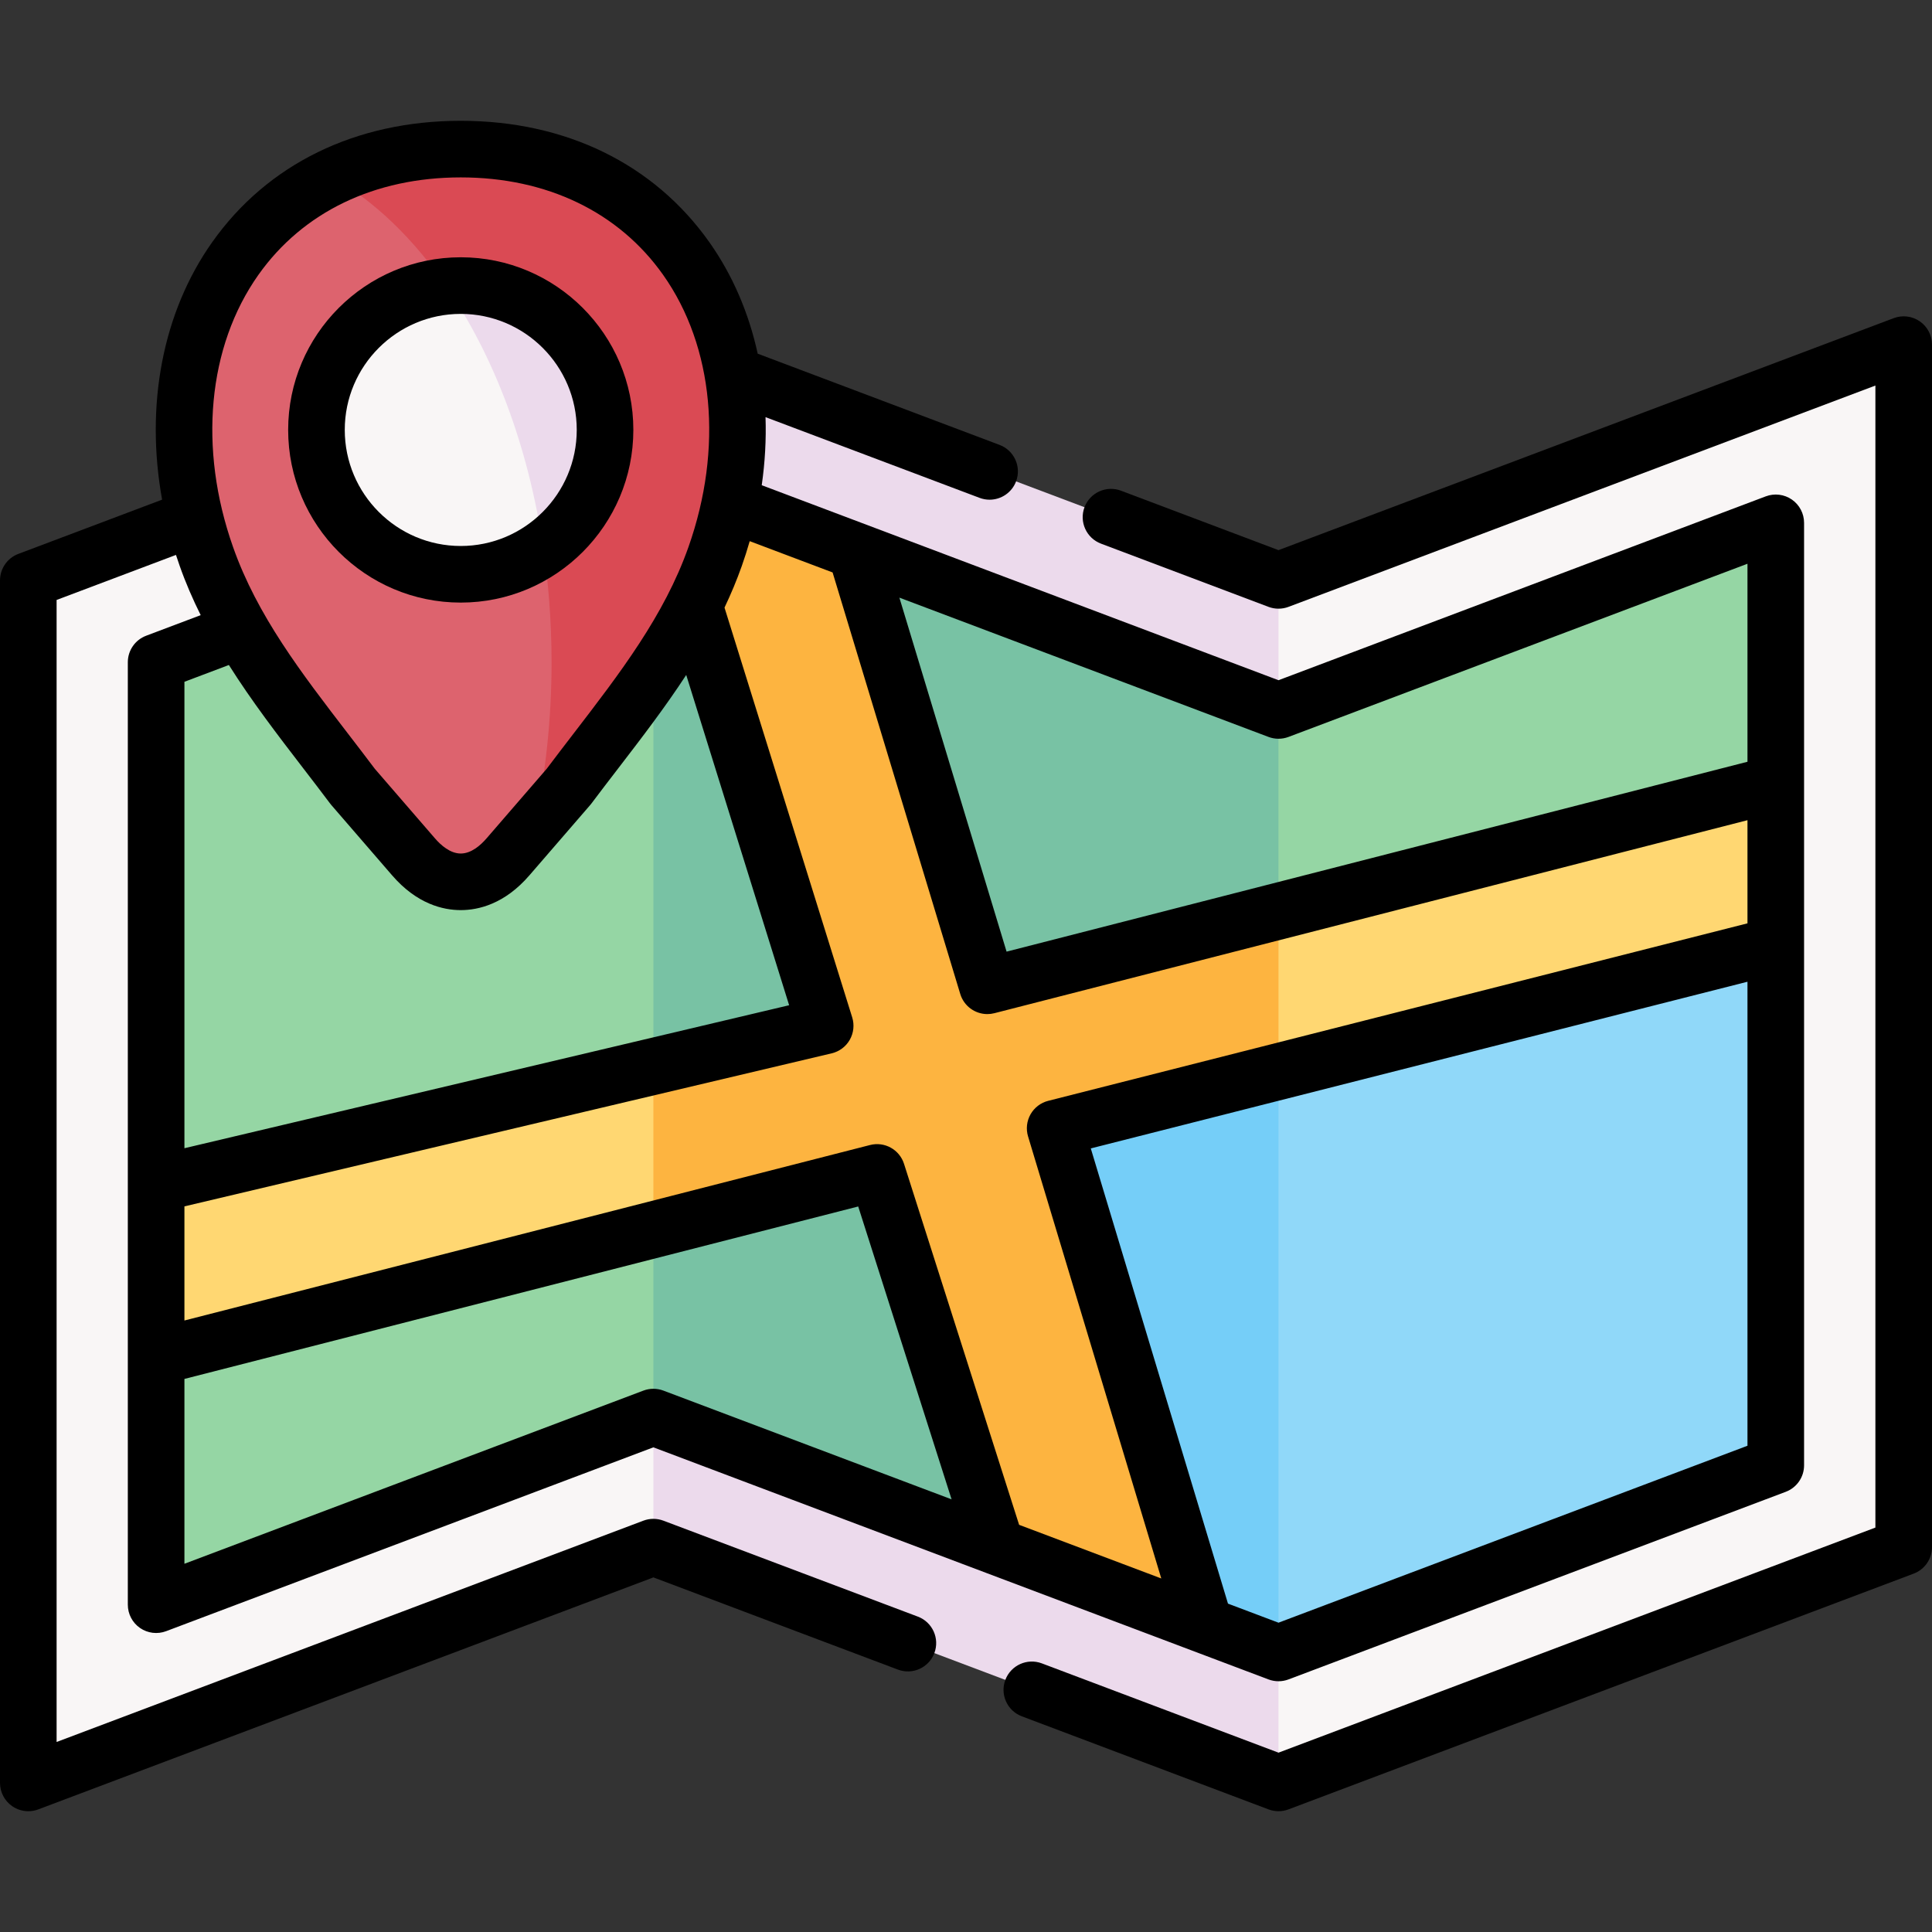 <svg id="Layer_1" enable-background="new 0 0 512 512" height="512" viewBox="0 0 512 512" width="512" xmlns="http://www.w3.org/2000/svg"><rect x="0" y="0" width="512" height="512" fill="#333333" stroke="none"/><g><g><path clip-rule="evenodd" d="m173.157 125.772-131.783 49.722v138.278l150.86-24.606z" fill="#95d6a4" fill-rule="evenodd"/></g><g><path clip-rule="evenodd" d="m242.748 281.909-69.591-156.137v156.846z" fill="#78c2a4" fill-rule="evenodd"/></g><g><path clip-rule="evenodd" d="m173.157 312.383-131.783 47.226v65.653l131.783-49.721 4.989-31.806z" fill="#95d6a4" fill-rule="evenodd"/></g><g><path clip-rule="evenodd" d="m173.157 282.618-131.783 31.154v45.837l131.783-33.733 10.885-24.322z" fill="#ffd772" fill-rule="evenodd"/></g><g><path clip-rule="evenodd" d="m41.374 313.772v-138.278l131.783-49.722 12.841-9.638-12.841-24.804-165.657 62.478v318.68l165.657-62.477 9.525-13.805-9.525-20.665-131.783 49.721v-65.653z" fill="#f9f6f6" fill-rule="evenodd"/></g><g><path clip-rule="evenodd" d="m338.814 188.278-112.053-42.266 27.524 126.911 84.529-31.465 11.708-28.149z" fill="#78c2a4" fill-rule="evenodd"/></g><g><path clip-rule="evenodd" d="m245.894 297.982-72.737 27.894v49.665l90.879 34.3z" fill="#78c2a4" fill-rule="evenodd"/></g><g><path clip-rule="evenodd" d="m470.598 250.529-60.804 6.435-70.98 27.015-15.08 63.838 15.08 90.229 145.276-36.993z" fill="#90d8f9" fill-rule="evenodd"/></g><g><path clip-rule="evenodd" d="m484.09 125.829-145.276 62.449v53.18l70.47-7.229 61.314-26.533z" fill="#95d6a4" fill-rule="evenodd"/></g><g><path clip-rule="evenodd" d="m504.5 91.33-165.686 62.478-7.143 13.266 7.143 21.204 131.784-49.721v69.139 42.833 137.796l-131.784 49.721-12.16 16.073 12.16 18.369 165.686-62.477z" fill="#f9f6f6" fill-rule="evenodd"/></g><g><path clip-rule="evenodd" d="m338.814 283.979-76.649 5.187 57.147 141.51 19.502 7.37z" fill="#75cef8" fill-rule="evenodd"/></g><g><path clip-rule="evenodd" d="m470.598 207.696-131.784 33.762-10.941 24.01 10.941 18.511 131.784-33.45z" fill="#ffd772" fill-rule="evenodd"/></g><g><path clip-rule="evenodd" d="m261.655 261.244-34.894-115.232-23.755-17.008-29.849-3.232 45.525 146.074-45.525 10.772v43.258l59.273-15.166 31.606 99.131 22.252 16.98 33.024 3.855-39.685-131.673 59.187-15.024v-42.521z" fill="#fdb440" fill-rule="evenodd"/></g><g><path clip-rule="evenodd" d="m338.814 153.808-165.657-62.478v34.442l53.604 20.24 112.053 42.266z" fill="#ecdaec" fill-rule="evenodd"/></g><g><path clip-rule="evenodd" d="m264.036 409.841-90.879-34.3v34.47l165.657 62.477v-34.442l-19.502-7.37z" fill="#ecdaec" fill-rule="evenodd"/></g><g><path clip-rule="evenodd" d="m109.576 227.057-16.101-18.624c-14.457-19.276-30.671-37.929-38.778-60.947-19.361-54.767 9.581-107.974 67.408-107.974s86.769 53.208 67.408 107.975c-8.135 23.018-24.321 41.671-38.778 60.947l-16.101 18.624c-7.625 8.844-17.433 8.844-25.058-.001z" fill="#dd636e" fill-rule="evenodd"/></g><g><path clip-rule="evenodd" d="m160.345 113.923c0-21.119-17.121-38.241-38.239-38.241s-38.239 17.122-38.239 38.241c0 21.147 17.121 38.269 38.239 38.269s38.239-17.122 38.239-38.269z" fill="#f9f6f6" fill-rule="evenodd"/></g><g><path clip-rule="evenodd" d="m160.345 113.923c0-21.119-17.121-38.241-38.239-38.241-1.304 0-2.58.057-3.855.198 12.643 18.397 21.798 42.408 25.739 69.423 9.892-6.916 16.355-18.397 16.355-31.38z" fill="#ecdaec" fill-rule="evenodd"/></g><g><path clip-rule="evenodd" d="m189.513 147.486c19.361-54.767-9.581-107.975-67.408-107.975-12.898 0-24.35 2.636-34.158 7.342 11.395 6.492 21.657 16.441 30.302 29.028 1.276-.142 2.551-.198 3.855-.198 21.118 0 38.239 17.122 38.239 38.241 0 12.983-6.463 24.464-16.356 31.38.652 4.451 1.162 8.986 1.531 13.607.425 5.443.652 10.97.652 16.583 0 15.222-1.616 29.85-4.592 43.541l9.156-10.602c11.991-15.988 25.172-31.551 33.988-49.523 1.786-3.685 3.402-7.483 4.791-11.424z" fill="#da4a54" fill-rule="evenodd"/></g><g><path d="m508.767 85.162c-2.025-1.401-4.608-1.718-6.913-.85l-163.038 61.479-41.743-15.754c-3.874-1.461-8.203.494-9.665 4.368-1.463 3.876.493 8.203 4.368 9.665l44.391 16.753c1.707.645 3.59.645 5.295.001l155.538-58.65v302.649l-158.185 59.649-62.721-23.664c-3.873-1.456-8.202.494-9.665 4.37-1.462 3.875.495 8.202 4.37 9.665l65.367 24.662c.854.321 1.75.482 2.647.482.896 0 1.794-.161 2.646-.482l165.686-62.478c2.92-1.102 4.854-3.896 4.854-7.018v-318.679c.001-2.462-1.208-4.767-3.232-6.168z"/><path d="m243.24 428.421-67.437-25.428c-1.707-.643-3.588-.643-5.293 0l-155.51 58.651v-302.65l31.635-11.934c.315.974.644 1.946.988 2.918 1.588 4.51 3.474 8.84 5.563 13.04l-14.461 5.459c-2.919 1.103-4.851 3.896-4.851 7.017v249.769c0 2.463 1.209 4.769 3.234 6.169 2.024 1.399 4.608 1.718 6.913.849l129.136-48.723 88.535 33.407c.012.004.023.009.036.013l74.439 28.088c.854.321 1.75.482 2.647.482s1.795-.161 2.647-.482l131.783-49.722c2.92-1.103 4.853-3.896 4.853-7.018v-249.769c0-2.463-1.209-4.769-3.234-6.169-2.025-1.399-4.608-1.716-6.913-.849l-129.136 48.723-136.948-51.677c.872-6.083 1.205-12.123 1.005-18.042l56.733 21.397c.871.329 1.766.484 2.646.484 3.031 0 5.886-1.852 7.019-4.855 1.462-3.876-.495-8.202-4.371-9.664l-64.101-24.176c-2.355-10.778-6.642-20.819-12.814-29.547-14.669-20.745-38.064-32.17-65.876-32.17-27.813 0-51.208 11.425-65.877 32.17-13.172 18.626-17.779 43.221-13.273 68.234l-38.104 14.374c-2.92 1.102-4.853 3.897-4.853 7.018v318.681c0 2.462 1.209 4.768 3.233 6.169 1.271.879 2.763 1.331 4.268 1.331.892 0 1.788-.159 2.646-.482l163.011-61.479 64.79 24.43c3.877 1.464 8.202-.495 9.664-4.371s-.497-8.205-4.372-9.666zm-182.585-252.19c6.04 9.585 12.924 18.554 19.692 27.356 2.356 3.064 4.793 6.233 7.128 9.347.104.139.213.273.326.405l16.095 18.616c6.582 7.633 13.535 9.235 18.209 9.235 4.675 0 11.628-1.603 18.203-9.228l16.102-18.624c.113-.132.223-.267.326-.405 2.319-3.094 4.74-6.242 7.08-9.287 6.155-8.008 12.408-16.153 18.038-24.775l27.274 87.526-160.254 37.894v-123.612zm109.855 192.292-121.636 45.893v-48.985l178.56-45.701 24.745 77.611-76.374-28.818c-1.707-.642-3.59-.642-5.295 0zm168.304 61.508-13.387-5.051-36.357-120.636 174.027-44.173v122.968zm2.648-234.735 121.636-45.894v52.473l-196.346 50.32-28.41-93.815 97.825 36.915c1.705.644 3.59.643 5.295.001zm-120.814-43.593 33.83 111.714c.978 3.228 3.943 5.328 7.174 5.328.616 0 1.242-.077 1.866-.236l199.58-51.148v27.334l-185.315 47.038c-1.984.504-3.676 1.796-4.684 3.577s-1.243 3.897-.652 5.856l35.306 117.144-37.676-14.216-30.501-95.663c-1.207-3.784-5.157-5.975-9.005-4.987l-181.697 46.504v-30.243l171.533-40.56c2.024-.479 3.759-1.776 4.789-3.584 1.031-1.807 1.265-3.96.646-5.946l-33.84-108.594c1.7-3.57 3.241-7.241 4.582-11.034.772-2.185 1.466-4.377 2.096-6.573zm-152.172-78.861c11.778-16.656 30.824-25.83 53.63-25.83 22.805 0 41.851 9.173 53.629 25.83 13.447 19.017 15.955 45.986 6.707 72.146-6.417 18.157-18.124 33.391-30.52 49.519-2.314 3.012-4.706 6.124-7.03 9.219l-15.938 18.436c-1.585 1.839-4.06 4.03-6.849 4.03-2.788 0-5.263-2.191-6.848-4.03-.003-.003-.005-.005-.007-.008l-15.933-18.428c-2.339-3.116-4.748-6.249-7.079-9.281-12.385-16.106-24.083-31.32-30.47-49.457-9.247-26.159-6.74-53.13 6.708-72.146z"/><path d="m122.105 159.692c25.221 0 45.739-20.532 45.739-45.77 0-25.222-20.519-45.74-45.739-45.74-25.222 0-45.74 20.519-45.74 45.74 0 25.238 20.519 45.77 45.74 45.77zm0-76.509c16.949 0 30.739 13.79 30.739 30.74 0 16.967-13.79 30.77-30.739 30.77-16.95 0-30.74-13.803-30.74-30.77 0-16.95 13.79-30.74 30.74-30.74z"/></g></g></svg>
